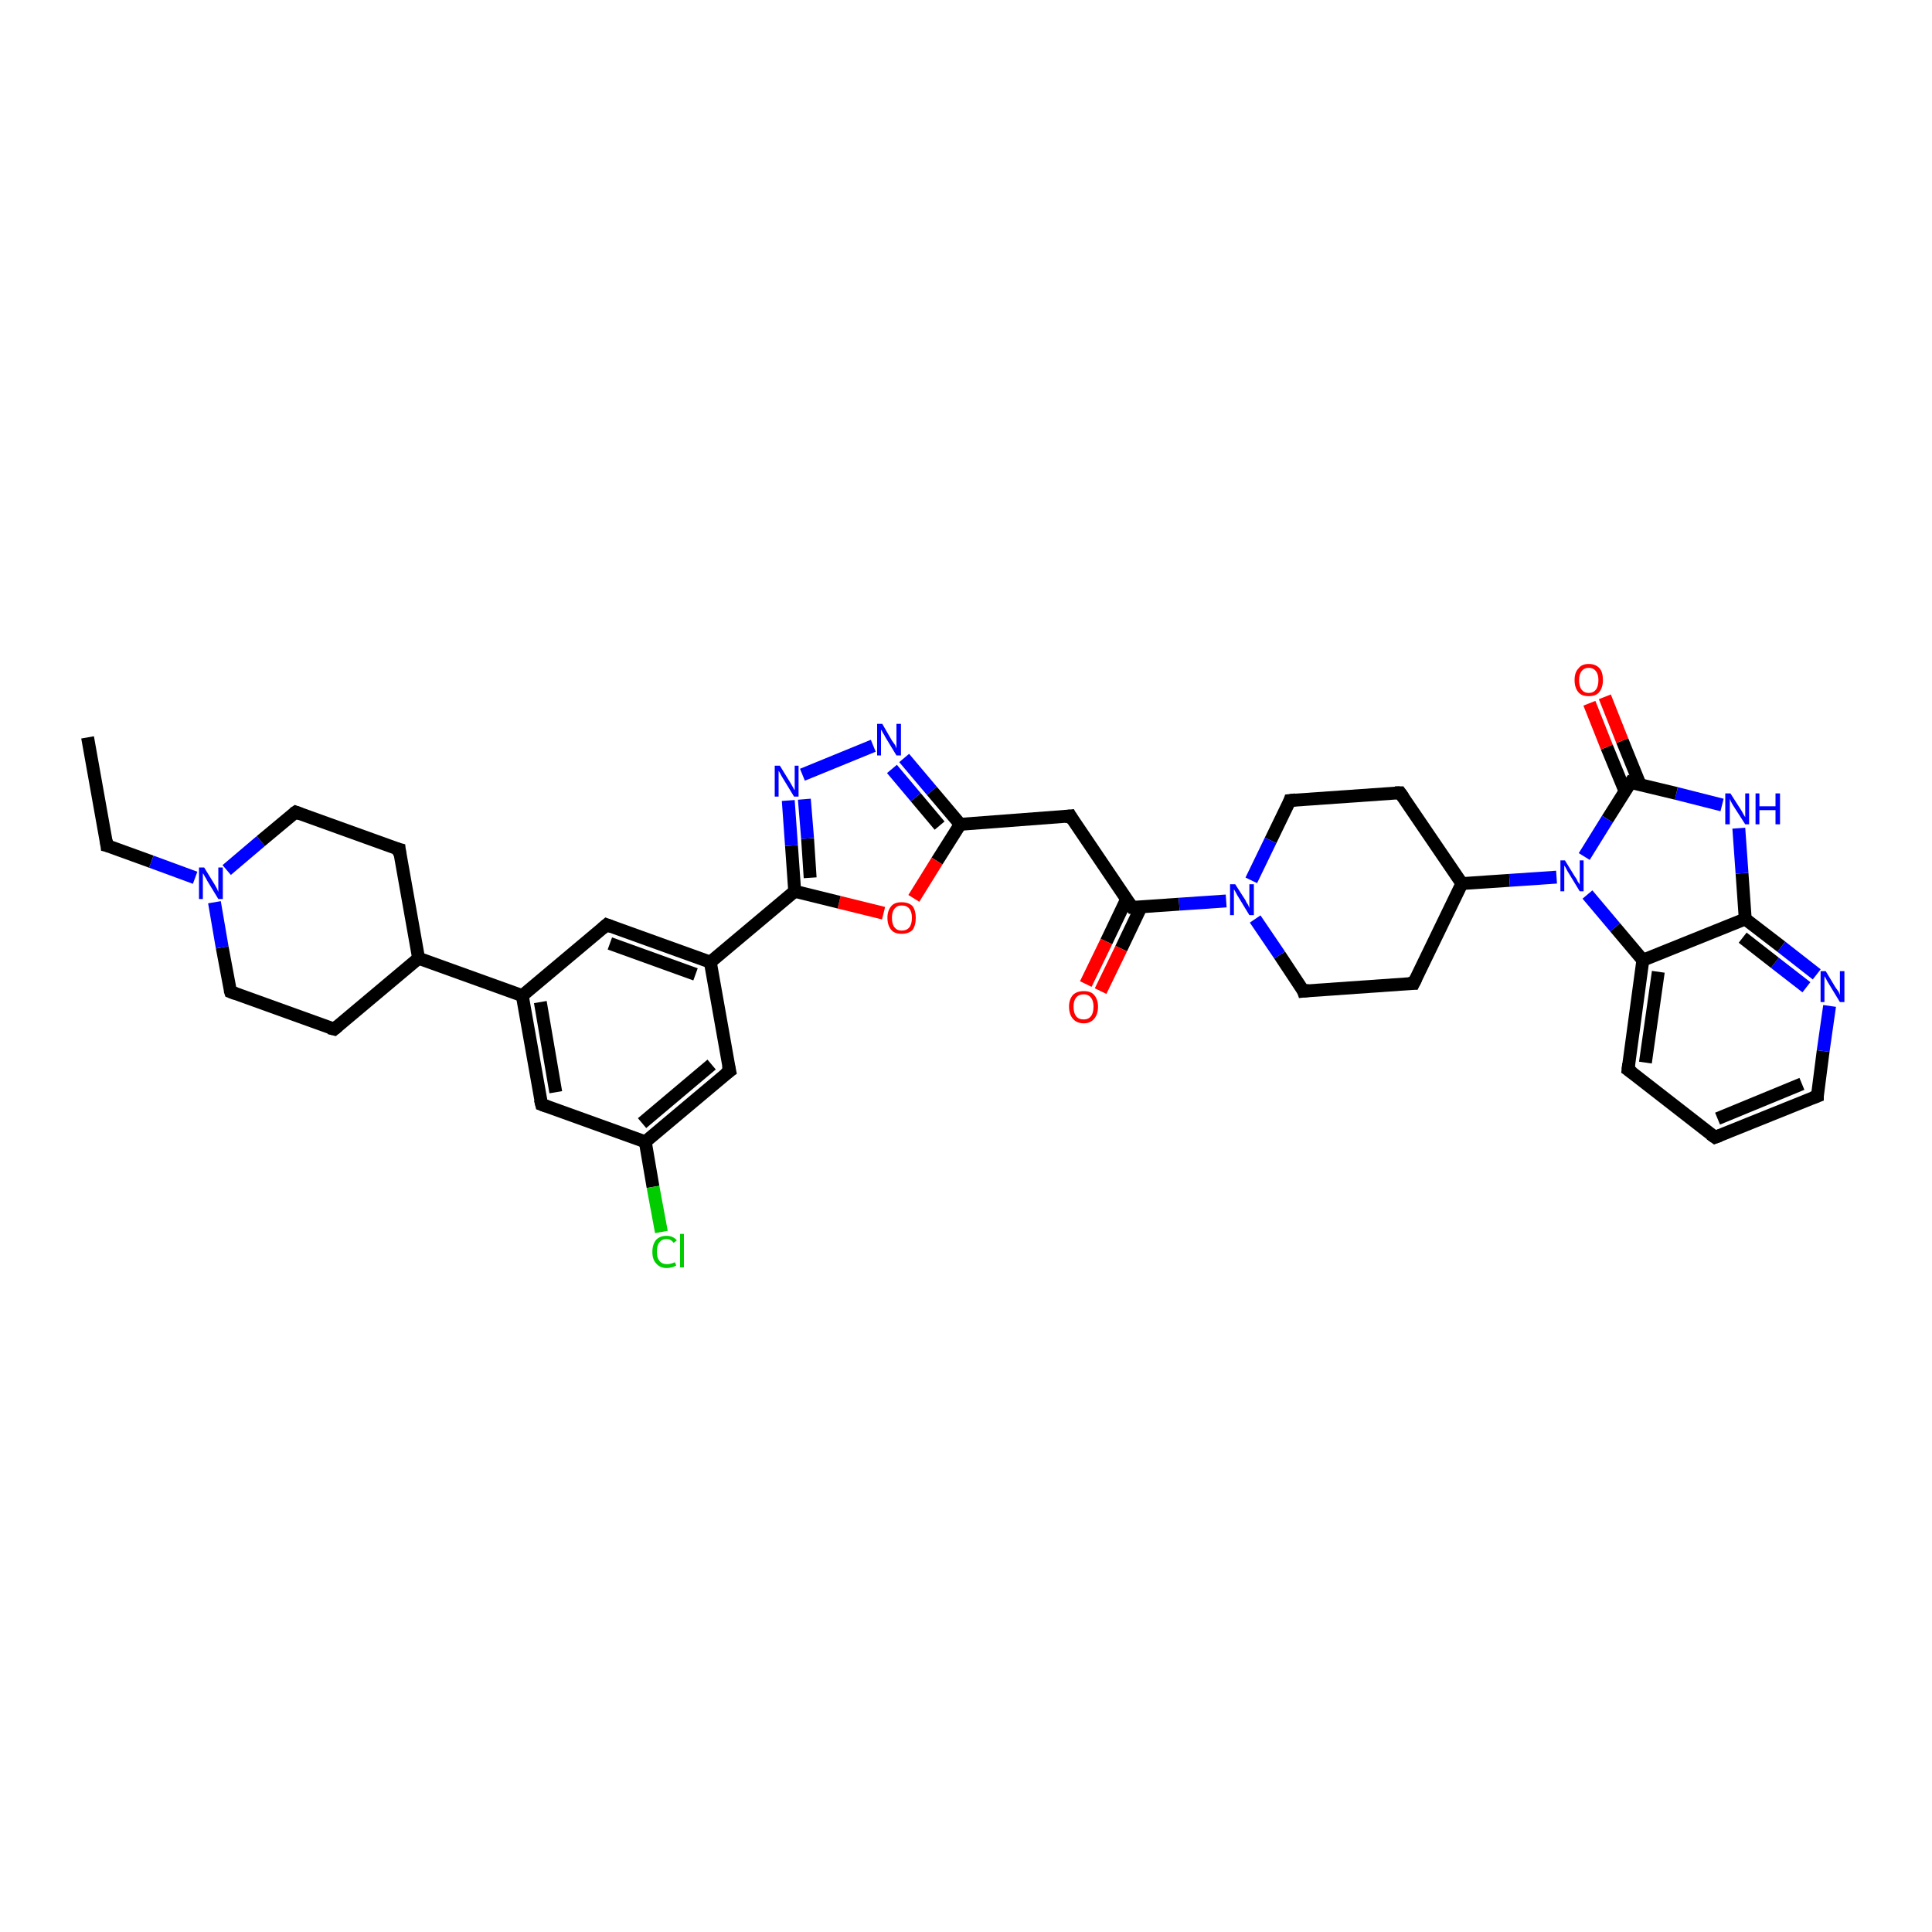 <?xml version='1.0' encoding='iso-8859-1'?>
<svg version='1.1' baseProfile='full'
              xmlns='http://www.w3.org/2000/svg'
                      xmlns:rdkit='http://www.rdkit.org/xml'
                      xmlns:xlink='http://www.w3.org/1999/xlink'
                  xml:space='preserve'
width='300px' height='300px' viewBox='0 0 300 300'>
<!-- END OF HEADER -->
<rect style='opacity:1.0;fill:#FFFFFF;stroke:none' width='300.0' height='300.0' x='0.0' y='0.0'> </rect>
<path class='bond-0 atom-0 atom-1' d='M 13.6,114.5 L 16.6,131.3' style='fill:none;fill-rule:evenodd;stroke:#000000;stroke-width:2.0px;stroke-linecap:butt;stroke-linejoin:miter;stroke-opacity:1' />
<path class='bond-1 atom-1 atom-2' d='M 16.6,131.3 L 23.5,133.8' style='fill:none;fill-rule:evenodd;stroke:#000000;stroke-width:2.0px;stroke-linecap:butt;stroke-linejoin:miter;stroke-opacity:1' />
<path class='bond-1 atom-1 atom-2' d='M 23.5,133.8 L 30.3,136.3' style='fill:none;fill-rule:evenodd;stroke:#0000FF;stroke-width:2.0px;stroke-linecap:butt;stroke-linejoin:miter;stroke-opacity:1' />
<path class='bond-2 atom-2 atom-3' d='M 35.2,135.1 L 40.5,130.6' style='fill:none;fill-rule:evenodd;stroke:#0000FF;stroke-width:2.0px;stroke-linecap:butt;stroke-linejoin:miter;stroke-opacity:1' />
<path class='bond-2 atom-2 atom-3' d='M 40.5,130.6 L 45.9,126.1' style='fill:none;fill-rule:evenodd;stroke:#000000;stroke-width:2.0px;stroke-linecap:butt;stroke-linejoin:miter;stroke-opacity:1' />
<path class='bond-3 atom-3 atom-4' d='M 45.9,126.1 L 62.0,131.9' style='fill:none;fill-rule:evenodd;stroke:#000000;stroke-width:2.0px;stroke-linecap:butt;stroke-linejoin:miter;stroke-opacity:1' />
<path class='bond-4 atom-4 atom-5' d='M 62.0,131.9 L 65.0,148.8' style='fill:none;fill-rule:evenodd;stroke:#000000;stroke-width:2.0px;stroke-linecap:butt;stroke-linejoin:miter;stroke-opacity:1' />
<path class='bond-5 atom-5 atom-6' d='M 65.0,148.8 L 51.9,159.8' style='fill:none;fill-rule:evenodd;stroke:#000000;stroke-width:2.0px;stroke-linecap:butt;stroke-linejoin:miter;stroke-opacity:1' />
<path class='bond-6 atom-6 atom-7' d='M 51.9,159.8 L 35.8,154.0' style='fill:none;fill-rule:evenodd;stroke:#000000;stroke-width:2.0px;stroke-linecap:butt;stroke-linejoin:miter;stroke-opacity:1' />
<path class='bond-7 atom-5 atom-8' d='M 65.0,148.8 L 81.1,154.6' style='fill:none;fill-rule:evenodd;stroke:#000000;stroke-width:2.0px;stroke-linecap:butt;stroke-linejoin:miter;stroke-opacity:1' />
<path class='bond-8 atom-8 atom-9' d='M 81.1,154.6 L 84.1,171.5' style='fill:none;fill-rule:evenodd;stroke:#000000;stroke-width:2.0px;stroke-linecap:butt;stroke-linejoin:miter;stroke-opacity:1' />
<path class='bond-8 atom-8 atom-9' d='M 83.9,155.6 L 86.3,169.6' style='fill:none;fill-rule:evenodd;stroke:#000000;stroke-width:2.0px;stroke-linecap:butt;stroke-linejoin:miter;stroke-opacity:1' />
<path class='bond-9 atom-9 atom-10' d='M 84.1,171.5 L 100.2,177.3' style='fill:none;fill-rule:evenodd;stroke:#000000;stroke-width:2.0px;stroke-linecap:butt;stroke-linejoin:miter;stroke-opacity:1' />
<path class='bond-10 atom-10 atom-11' d='M 100.2,177.3 L 101.4,184.3' style='fill:none;fill-rule:evenodd;stroke:#000000;stroke-width:2.0px;stroke-linecap:butt;stroke-linejoin:miter;stroke-opacity:1' />
<path class='bond-10 atom-10 atom-11' d='M 101.4,184.3 L 102.7,191.3' style='fill:none;fill-rule:evenodd;stroke:#00CC00;stroke-width:2.0px;stroke-linecap:butt;stroke-linejoin:miter;stroke-opacity:1' />
<path class='bond-11 atom-10 atom-12' d='M 100.2,177.3 L 113.3,166.3' style='fill:none;fill-rule:evenodd;stroke:#000000;stroke-width:2.0px;stroke-linecap:butt;stroke-linejoin:miter;stroke-opacity:1' />
<path class='bond-11 atom-10 atom-12' d='M 99.7,174.4 L 110.5,165.3' style='fill:none;fill-rule:evenodd;stroke:#000000;stroke-width:2.0px;stroke-linecap:butt;stroke-linejoin:miter;stroke-opacity:1' />
<path class='bond-12 atom-12 atom-13' d='M 113.3,166.3 L 110.3,149.4' style='fill:none;fill-rule:evenodd;stroke:#000000;stroke-width:2.0px;stroke-linecap:butt;stroke-linejoin:miter;stroke-opacity:1' />
<path class='bond-13 atom-13 atom-14' d='M 110.3,149.4 L 94.2,143.6' style='fill:none;fill-rule:evenodd;stroke:#000000;stroke-width:2.0px;stroke-linecap:butt;stroke-linejoin:miter;stroke-opacity:1' />
<path class='bond-13 atom-13 atom-14' d='M 108.0,151.3 L 94.7,146.5' style='fill:none;fill-rule:evenodd;stroke:#000000;stroke-width:2.0px;stroke-linecap:butt;stroke-linejoin:miter;stroke-opacity:1' />
<path class='bond-14 atom-13 atom-15' d='M 110.3,149.4 L 123.4,138.4' style='fill:none;fill-rule:evenodd;stroke:#000000;stroke-width:2.0px;stroke-linecap:butt;stroke-linejoin:miter;stroke-opacity:1' />
<path class='bond-15 atom-15 atom-16' d='M 123.4,138.4 L 122.9,131.3' style='fill:none;fill-rule:evenodd;stroke:#000000;stroke-width:2.0px;stroke-linecap:butt;stroke-linejoin:miter;stroke-opacity:1' />
<path class='bond-15 atom-15 atom-16' d='M 122.9,131.3 L 122.4,124.3' style='fill:none;fill-rule:evenodd;stroke:#0000FF;stroke-width:2.0px;stroke-linecap:butt;stroke-linejoin:miter;stroke-opacity:1' />
<path class='bond-15 atom-15 atom-16' d='M 125.8,136.3 L 125.4,130.2' style='fill:none;fill-rule:evenodd;stroke:#000000;stroke-width:2.0px;stroke-linecap:butt;stroke-linejoin:miter;stroke-opacity:1' />
<path class='bond-15 atom-15 atom-16' d='M 125.4,130.2 L 124.9,124.1' style='fill:none;fill-rule:evenodd;stroke:#0000FF;stroke-width:2.0px;stroke-linecap:butt;stroke-linejoin:miter;stroke-opacity:1' />
<path class='bond-16 atom-16 atom-17' d='M 124.6,120.3 L 135.6,115.8' style='fill:none;fill-rule:evenodd;stroke:#0000FF;stroke-width:2.0px;stroke-linecap:butt;stroke-linejoin:miter;stroke-opacity:1' />
<path class='bond-17 atom-17 atom-18' d='M 140.4,117.7 L 144.7,122.8' style='fill:none;fill-rule:evenodd;stroke:#0000FF;stroke-width:2.0px;stroke-linecap:butt;stroke-linejoin:miter;stroke-opacity:1' />
<path class='bond-17 atom-17 atom-18' d='M 144.7,122.8 L 149.1,128.0' style='fill:none;fill-rule:evenodd;stroke:#000000;stroke-width:2.0px;stroke-linecap:butt;stroke-linejoin:miter;stroke-opacity:1' />
<path class='bond-17 atom-17 atom-18' d='M 138.5,119.4 L 142.2,123.8' style='fill:none;fill-rule:evenodd;stroke:#0000FF;stroke-width:2.0px;stroke-linecap:butt;stroke-linejoin:miter;stroke-opacity:1' />
<path class='bond-17 atom-17 atom-18' d='M 142.2,123.8 L 145.9,128.2' style='fill:none;fill-rule:evenodd;stroke:#000000;stroke-width:2.0px;stroke-linecap:butt;stroke-linejoin:miter;stroke-opacity:1' />
<path class='bond-18 atom-18 atom-19' d='M 149.1,128.0 L 166.2,126.7' style='fill:none;fill-rule:evenodd;stroke:#000000;stroke-width:2.0px;stroke-linecap:butt;stroke-linejoin:miter;stroke-opacity:1' />
<path class='bond-19 atom-19 atom-20' d='M 166.2,126.7 L 175.8,140.9' style='fill:none;fill-rule:evenodd;stroke:#000000;stroke-width:2.0px;stroke-linecap:butt;stroke-linejoin:miter;stroke-opacity:1' />
<path class='bond-20 atom-20 atom-21' d='M 174.9,139.7 L 171.8,146.2' style='fill:none;fill-rule:evenodd;stroke:#000000;stroke-width:2.0px;stroke-linecap:butt;stroke-linejoin:miter;stroke-opacity:1' />
<path class='bond-20 atom-20 atom-21' d='M 171.8,146.2 L 168.6,152.8' style='fill:none;fill-rule:evenodd;stroke:#FF0000;stroke-width:2.0px;stroke-linecap:butt;stroke-linejoin:miter;stroke-opacity:1' />
<path class='bond-20 atom-20 atom-21' d='M 177.2,140.8 L 174.1,147.3' style='fill:none;fill-rule:evenodd;stroke:#000000;stroke-width:2.0px;stroke-linecap:butt;stroke-linejoin:miter;stroke-opacity:1' />
<path class='bond-20 atom-20 atom-21' d='M 174.1,147.3 L 170.9,153.9' style='fill:none;fill-rule:evenodd;stroke:#FF0000;stroke-width:2.0px;stroke-linecap:butt;stroke-linejoin:miter;stroke-opacity:1' />
<path class='bond-21 atom-20 atom-22' d='M 175.8,140.9 L 183.1,140.4' style='fill:none;fill-rule:evenodd;stroke:#000000;stroke-width:2.0px;stroke-linecap:butt;stroke-linejoin:miter;stroke-opacity:1' />
<path class='bond-21 atom-20 atom-22' d='M 183.1,140.4 L 190.4,139.9' style='fill:none;fill-rule:evenodd;stroke:#0000FF;stroke-width:2.0px;stroke-linecap:butt;stroke-linejoin:miter;stroke-opacity:1' />
<path class='bond-22 atom-22 atom-23' d='M 194.9,142.7 L 198.7,148.3' style='fill:none;fill-rule:evenodd;stroke:#0000FF;stroke-width:2.0px;stroke-linecap:butt;stroke-linejoin:miter;stroke-opacity:1' />
<path class='bond-22 atom-22 atom-23' d='M 198.7,148.3 L 202.4,153.9' style='fill:none;fill-rule:evenodd;stroke:#000000;stroke-width:2.0px;stroke-linecap:butt;stroke-linejoin:miter;stroke-opacity:1' />
<path class='bond-23 atom-23 atom-24' d='M 202.4,153.9 L 219.5,152.7' style='fill:none;fill-rule:evenodd;stroke:#000000;stroke-width:2.0px;stroke-linecap:butt;stroke-linejoin:miter;stroke-opacity:1' />
<path class='bond-24 atom-24 atom-25' d='M 219.5,152.7 L 227.0,137.2' style='fill:none;fill-rule:evenodd;stroke:#000000;stroke-width:2.0px;stroke-linecap:butt;stroke-linejoin:miter;stroke-opacity:1' />
<path class='bond-25 atom-25 atom-26' d='M 227.0,137.2 L 217.4,123.1' style='fill:none;fill-rule:evenodd;stroke:#000000;stroke-width:2.0px;stroke-linecap:butt;stroke-linejoin:miter;stroke-opacity:1' />
<path class='bond-26 atom-26 atom-27' d='M 217.4,123.1 L 200.3,124.3' style='fill:none;fill-rule:evenodd;stroke:#000000;stroke-width:2.0px;stroke-linecap:butt;stroke-linejoin:miter;stroke-opacity:1' />
<path class='bond-27 atom-25 atom-28' d='M 227.0,137.2 L 234.4,136.7' style='fill:none;fill-rule:evenodd;stroke:#000000;stroke-width:2.0px;stroke-linecap:butt;stroke-linejoin:miter;stroke-opacity:1' />
<path class='bond-27 atom-25 atom-28' d='M 234.4,136.7 L 241.7,136.2' style='fill:none;fill-rule:evenodd;stroke:#0000FF;stroke-width:2.0px;stroke-linecap:butt;stroke-linejoin:miter;stroke-opacity:1' />
<path class='bond-28 atom-28 atom-29' d='M 246.5,138.9 L 250.8,144.0' style='fill:none;fill-rule:evenodd;stroke:#0000FF;stroke-width:2.0px;stroke-linecap:butt;stroke-linejoin:miter;stroke-opacity:1' />
<path class='bond-28 atom-28 atom-29' d='M 250.8,144.0 L 255.1,149.1' style='fill:none;fill-rule:evenodd;stroke:#000000;stroke-width:2.0px;stroke-linecap:butt;stroke-linejoin:miter;stroke-opacity:1' />
<path class='bond-29 atom-29 atom-30' d='M 255.1,149.1 L 252.8,166.1' style='fill:none;fill-rule:evenodd;stroke:#000000;stroke-width:2.0px;stroke-linecap:butt;stroke-linejoin:miter;stroke-opacity:1' />
<path class='bond-29 atom-29 atom-30' d='M 257.5,150.9 L 255.5,165.0' style='fill:none;fill-rule:evenodd;stroke:#000000;stroke-width:2.0px;stroke-linecap:butt;stroke-linejoin:miter;stroke-opacity:1' />
<path class='bond-30 atom-30 atom-31' d='M 252.8,166.1 L 266.3,176.6' style='fill:none;fill-rule:evenodd;stroke:#000000;stroke-width:2.0px;stroke-linecap:butt;stroke-linejoin:miter;stroke-opacity:1' />
<path class='bond-31 atom-31 atom-32' d='M 266.3,176.6 L 282.2,170.2' style='fill:none;fill-rule:evenodd;stroke:#000000;stroke-width:2.0px;stroke-linecap:butt;stroke-linejoin:miter;stroke-opacity:1' />
<path class='bond-31 atom-31 atom-32' d='M 266.7,173.7 L 279.8,168.3' style='fill:none;fill-rule:evenodd;stroke:#000000;stroke-width:2.0px;stroke-linecap:butt;stroke-linejoin:miter;stroke-opacity:1' />
<path class='bond-32 atom-32 atom-33' d='M 282.2,170.2 L 283.1,163.2' style='fill:none;fill-rule:evenodd;stroke:#000000;stroke-width:2.0px;stroke-linecap:butt;stroke-linejoin:miter;stroke-opacity:1' />
<path class='bond-32 atom-32 atom-33' d='M 283.1,163.2 L 284.1,156.2' style='fill:none;fill-rule:evenodd;stroke:#0000FF;stroke-width:2.0px;stroke-linecap:butt;stroke-linejoin:miter;stroke-opacity:1' />
<path class='bond-33 atom-33 atom-34' d='M 282.1,151.3 L 276.6,147.0' style='fill:none;fill-rule:evenodd;stroke:#0000FF;stroke-width:2.0px;stroke-linecap:butt;stroke-linejoin:miter;stroke-opacity:1' />
<path class='bond-33 atom-33 atom-34' d='M 276.6,147.0 L 271.0,142.7' style='fill:none;fill-rule:evenodd;stroke:#000000;stroke-width:2.0px;stroke-linecap:butt;stroke-linejoin:miter;stroke-opacity:1' />
<path class='bond-33 atom-33 atom-34' d='M 280.5,153.3 L 275.6,149.5' style='fill:none;fill-rule:evenodd;stroke:#0000FF;stroke-width:2.0px;stroke-linecap:butt;stroke-linejoin:miter;stroke-opacity:1' />
<path class='bond-33 atom-33 atom-34' d='M 275.6,149.5 L 270.6,145.6' style='fill:none;fill-rule:evenodd;stroke:#000000;stroke-width:2.0px;stroke-linecap:butt;stroke-linejoin:miter;stroke-opacity:1' />
<path class='bond-34 atom-34 atom-35' d='M 271.0,142.7 L 270.5,135.6' style='fill:none;fill-rule:evenodd;stroke:#000000;stroke-width:2.0px;stroke-linecap:butt;stroke-linejoin:miter;stroke-opacity:1' />
<path class='bond-34 atom-34 atom-35' d='M 270.5,135.6 L 270.0,128.6' style='fill:none;fill-rule:evenodd;stroke:#0000FF;stroke-width:2.0px;stroke-linecap:butt;stroke-linejoin:miter;stroke-opacity:1' />
<path class='bond-35 atom-35 atom-36' d='M 267.4,125.0 L 260.3,123.2' style='fill:none;fill-rule:evenodd;stroke:#0000FF;stroke-width:2.0px;stroke-linecap:butt;stroke-linejoin:miter;stroke-opacity:1' />
<path class='bond-35 atom-35 atom-36' d='M 260.3,123.2 L 253.2,121.5' style='fill:none;fill-rule:evenodd;stroke:#000000;stroke-width:2.0px;stroke-linecap:butt;stroke-linejoin:miter;stroke-opacity:1' />
<path class='bond-36 atom-36 atom-37' d='M 254.7,121.9 L 251.9,115.0' style='fill:none;fill-rule:evenodd;stroke:#000000;stroke-width:2.0px;stroke-linecap:butt;stroke-linejoin:miter;stroke-opacity:1' />
<path class='bond-36 atom-36 atom-37' d='M 251.9,115.0 L 249.2,108.2' style='fill:none;fill-rule:evenodd;stroke:#FF0000;stroke-width:2.0px;stroke-linecap:butt;stroke-linejoin:miter;stroke-opacity:1' />
<path class='bond-36 atom-36 atom-37' d='M 252.3,122.8 L 249.5,116.0' style='fill:none;fill-rule:evenodd;stroke:#000000;stroke-width:2.0px;stroke-linecap:butt;stroke-linejoin:miter;stroke-opacity:1' />
<path class='bond-36 atom-36 atom-37' d='M 249.5,116.0 L 246.8,109.2' style='fill:none;fill-rule:evenodd;stroke:#FF0000;stroke-width:2.0px;stroke-linecap:butt;stroke-linejoin:miter;stroke-opacity:1' />
<path class='bond-37 atom-18 atom-38' d='M 149.1,128.0 L 145.5,133.7' style='fill:none;fill-rule:evenodd;stroke:#000000;stroke-width:2.0px;stroke-linecap:butt;stroke-linejoin:miter;stroke-opacity:1' />
<path class='bond-37 atom-18 atom-38' d='M 145.5,133.7 L 141.9,139.5' style='fill:none;fill-rule:evenodd;stroke:#FF0000;stroke-width:2.0px;stroke-linecap:butt;stroke-linejoin:miter;stroke-opacity:1' />
<path class='bond-38 atom-7 atom-2' d='M 35.8,154.0 L 34.5,147.1' style='fill:none;fill-rule:evenodd;stroke:#000000;stroke-width:2.0px;stroke-linecap:butt;stroke-linejoin:miter;stroke-opacity:1' />
<path class='bond-38 atom-7 atom-2' d='M 34.5,147.1 L 33.3,140.1' style='fill:none;fill-rule:evenodd;stroke:#0000FF;stroke-width:2.0px;stroke-linecap:butt;stroke-linejoin:miter;stroke-opacity:1' />
<path class='bond-39 atom-14 atom-8' d='M 94.2,143.6 L 81.1,154.6' style='fill:none;fill-rule:evenodd;stroke:#000000;stroke-width:2.0px;stroke-linecap:butt;stroke-linejoin:miter;stroke-opacity:1' />
<path class='bond-40 atom-38 atom-15' d='M 137.2,141.8 L 130.3,140.1' style='fill:none;fill-rule:evenodd;stroke:#FF0000;stroke-width:2.0px;stroke-linecap:butt;stroke-linejoin:miter;stroke-opacity:1' />
<path class='bond-40 atom-38 atom-15' d='M 130.3,140.1 L 123.4,138.4' style='fill:none;fill-rule:evenodd;stroke:#000000;stroke-width:2.0px;stroke-linecap:butt;stroke-linejoin:miter;stroke-opacity:1' />
<path class='bond-41 atom-27 atom-22' d='M 200.3,124.3 L 197.3,130.5' style='fill:none;fill-rule:evenodd;stroke:#000000;stroke-width:2.0px;stroke-linecap:butt;stroke-linejoin:miter;stroke-opacity:1' />
<path class='bond-41 atom-27 atom-22' d='M 197.3,130.5 L 194.3,136.7' style='fill:none;fill-rule:evenodd;stroke:#0000FF;stroke-width:2.0px;stroke-linecap:butt;stroke-linejoin:miter;stroke-opacity:1' />
<path class='bond-42 atom-36 atom-28' d='M 253.2,121.5 L 249.6,127.2' style='fill:none;fill-rule:evenodd;stroke:#000000;stroke-width:2.0px;stroke-linecap:butt;stroke-linejoin:miter;stroke-opacity:1' />
<path class='bond-42 atom-36 atom-28' d='M 249.6,127.2 L 246.0,133.0' style='fill:none;fill-rule:evenodd;stroke:#0000FF;stroke-width:2.0px;stroke-linecap:butt;stroke-linejoin:miter;stroke-opacity:1' />
<path class='bond-43 atom-34 atom-29' d='M 271.0,142.7 L 255.1,149.1' style='fill:none;fill-rule:evenodd;stroke:#000000;stroke-width:2.0px;stroke-linecap:butt;stroke-linejoin:miter;stroke-opacity:1' />
<path d='M 16.5,130.5 L 16.6,131.3 L 17.0,131.4' style='fill:none;stroke:#000000;stroke-width:2.0px;stroke-linecap:butt;stroke-linejoin:miter;stroke-opacity:1;' />
<path d='M 45.6,126.3 L 45.9,126.1 L 46.7,126.4' style='fill:none;stroke:#000000;stroke-width:2.0px;stroke-linecap:butt;stroke-linejoin:miter;stroke-opacity:1;' />
<path d='M 61.2,131.7 L 62.0,131.9 L 62.1,132.8' style='fill:none;stroke:#000000;stroke-width:2.0px;stroke-linecap:butt;stroke-linejoin:miter;stroke-opacity:1;' />
<path d='M 52.5,159.3 L 51.9,159.8 L 51.1,159.6' style='fill:none;stroke:#000000;stroke-width:2.0px;stroke-linecap:butt;stroke-linejoin:miter;stroke-opacity:1;' />
<path d='M 36.6,154.3 L 35.8,154.0 L 35.7,153.7' style='fill:none;stroke:#000000;stroke-width:2.0px;stroke-linecap:butt;stroke-linejoin:miter;stroke-opacity:1;' />
<path d='M 83.9,170.7 L 84.1,171.5 L 84.9,171.8' style='fill:none;stroke:#000000;stroke-width:2.0px;stroke-linecap:butt;stroke-linejoin:miter;stroke-opacity:1;' />
<path d='M 112.6,166.8 L 113.3,166.3 L 113.1,165.4' style='fill:none;stroke:#000000;stroke-width:2.0px;stroke-linecap:butt;stroke-linejoin:miter;stroke-opacity:1;' />
<path d='M 95.0,143.9 L 94.2,143.6 L 93.5,144.2' style='fill:none;stroke:#000000;stroke-width:2.0px;stroke-linecap:butt;stroke-linejoin:miter;stroke-opacity:1;' />
<path d='M 165.3,126.8 L 166.2,126.7 L 166.6,127.4' style='fill:none;stroke:#000000;stroke-width:2.0px;stroke-linecap:butt;stroke-linejoin:miter;stroke-opacity:1;' />
<path d='M 175.3,140.2 L 175.8,140.9 L 176.1,140.9' style='fill:none;stroke:#000000;stroke-width:2.0px;stroke-linecap:butt;stroke-linejoin:miter;stroke-opacity:1;' />
<path d='M 202.3,153.6 L 202.4,153.9 L 203.3,153.8' style='fill:none;stroke:#000000;stroke-width:2.0px;stroke-linecap:butt;stroke-linejoin:miter;stroke-opacity:1;' />
<path d='M 218.7,152.7 L 219.5,152.7 L 219.9,151.9' style='fill:none;stroke:#000000;stroke-width:2.0px;stroke-linecap:butt;stroke-linejoin:miter;stroke-opacity:1;' />
<path d='M 217.9,123.8 L 217.4,123.1 L 216.6,123.1' style='fill:none;stroke:#000000;stroke-width:2.0px;stroke-linecap:butt;stroke-linejoin:miter;stroke-opacity:1;' />
<path d='M 201.2,124.2 L 200.3,124.3 L 200.2,124.6' style='fill:none;stroke:#000000;stroke-width:2.0px;stroke-linecap:butt;stroke-linejoin:miter;stroke-opacity:1;' />
<path d='M 252.9,165.2 L 252.8,166.1 L 253.5,166.6' style='fill:none;stroke:#000000;stroke-width:2.0px;stroke-linecap:butt;stroke-linejoin:miter;stroke-opacity:1;' />
<path d='M 265.6,176.1 L 266.3,176.6 L 267.1,176.3' style='fill:none;stroke:#000000;stroke-width:2.0px;stroke-linecap:butt;stroke-linejoin:miter;stroke-opacity:1;' />
<path d='M 281.4,170.5 L 282.2,170.2 L 282.2,169.8' style='fill:none;stroke:#000000;stroke-width:2.0px;stroke-linecap:butt;stroke-linejoin:miter;stroke-opacity:1;' />
<path d='M 253.5,121.6 L 253.2,121.5 L 253.0,121.8' style='fill:none;stroke:#000000;stroke-width:2.0px;stroke-linecap:butt;stroke-linejoin:miter;stroke-opacity:1;' />
<path class='atom-2' d='M 31.7 134.7
L 33.3 137.3
Q 33.4 137.5, 33.7 138.0
Q 33.9 138.5, 33.9 138.5
L 33.9 134.7
L 34.6 134.7
L 34.6 139.6
L 33.9 139.6
L 32.2 136.8
Q 32.0 136.4, 31.8 136.1
Q 31.6 135.7, 31.5 135.6
L 31.5 139.6
L 30.9 139.6
L 30.9 134.7
L 31.7 134.7
' fill='#0000FF'/>
<path class='atom-11' d='M 101.3 194.4
Q 101.3 193.2, 101.9 192.5
Q 102.5 191.9, 103.5 191.9
Q 104.5 191.9, 105.1 192.6
L 104.6 193.0
Q 104.2 192.4, 103.5 192.4
Q 102.8 192.4, 102.4 192.9
Q 102.0 193.4, 102.0 194.4
Q 102.0 195.3, 102.4 195.8
Q 102.8 196.3, 103.6 196.3
Q 104.1 196.3, 104.8 196.0
L 105.0 196.5
Q 104.7 196.7, 104.3 196.8
Q 103.9 196.9, 103.5 196.9
Q 102.5 196.9, 101.9 196.2
Q 101.3 195.6, 101.3 194.4
' fill='#00CC00'/>
<path class='atom-11' d='M 105.6 191.6
L 106.2 191.6
L 106.2 196.8
L 105.6 196.8
L 105.6 191.6
' fill='#00CC00'/>
<path class='atom-16' d='M 121.1 118.9
L 122.7 121.5
Q 122.8 121.7, 123.1 122.2
Q 123.3 122.6, 123.4 122.7
L 123.4 118.9
L 124.0 118.9
L 124.0 123.7
L 123.3 123.7
L 121.6 120.9
Q 121.4 120.6, 121.2 120.2
Q 121.0 119.8, 120.9 119.7
L 120.9 123.7
L 120.3 123.7
L 120.3 118.9
L 121.1 118.9
' fill='#0000FF'/>
<path class='atom-17' d='M 137.0 112.4
L 138.5 115.0
Q 138.7 115.3, 139.0 115.7
Q 139.2 116.2, 139.2 116.2
L 139.2 112.4
L 139.9 112.4
L 139.9 117.3
L 139.2 117.3
L 137.5 114.5
Q 137.3 114.1, 137.1 113.8
Q 136.9 113.4, 136.8 113.3
L 136.8 117.3
L 136.2 117.3
L 136.2 112.4
L 137.0 112.4
' fill='#0000FF'/>
<path class='atom-21' d='M 166.0 156.3
Q 166.0 155.2, 166.6 154.5
Q 167.2 153.9, 168.3 153.9
Q 169.4 153.9, 169.9 154.5
Q 170.5 155.2, 170.5 156.3
Q 170.5 157.5, 169.9 158.2
Q 169.3 158.9, 168.3 158.9
Q 167.2 158.9, 166.6 158.2
Q 166.0 157.5, 166.0 156.3
M 168.3 158.3
Q 169.0 158.3, 169.4 157.8
Q 169.8 157.3, 169.8 156.3
Q 169.8 155.4, 169.4 154.9
Q 169.0 154.4, 168.3 154.4
Q 167.5 154.4, 167.1 154.9
Q 166.7 155.4, 166.7 156.3
Q 166.7 157.3, 167.1 157.8
Q 167.5 158.3, 168.3 158.3
' fill='#FF0000'/>
<path class='atom-22' d='M 191.8 137.3
L 193.4 139.8
Q 193.5 140.1, 193.8 140.5
Q 194.0 141.0, 194.0 141.0
L 194.0 137.3
L 194.7 137.3
L 194.7 142.1
L 194.0 142.1
L 192.3 139.3
Q 192.1 139.0, 191.9 138.6
Q 191.7 138.2, 191.6 138.1
L 191.6 142.1
L 191.0 142.1
L 191.0 137.3
L 191.8 137.3
' fill='#0000FF'/>
<path class='atom-28' d='M 243.0 133.6
L 244.6 136.2
Q 244.8 136.4, 245.0 136.9
Q 245.3 137.3, 245.3 137.4
L 245.3 133.6
L 245.9 133.6
L 245.9 138.4
L 245.3 138.4
L 243.6 135.6
Q 243.4 135.3, 243.2 134.9
Q 243.0 134.5, 242.9 134.4
L 242.9 138.4
L 242.3 138.4
L 242.3 133.6
L 243.0 133.6
' fill='#0000FF'/>
<path class='atom-33' d='M 283.5 150.8
L 285.0 153.3
Q 285.2 153.6, 285.5 154.0
Q 285.7 154.5, 285.7 154.5
L 285.7 150.8
L 286.4 150.8
L 286.4 155.6
L 285.7 155.6
L 284.0 152.8
Q 283.8 152.5, 283.6 152.1
Q 283.4 151.7, 283.3 151.6
L 283.3 155.6
L 282.7 155.6
L 282.7 150.8
L 283.5 150.8
' fill='#0000FF'/>
<path class='atom-35' d='M 268.7 123.2
L 270.3 125.7
Q 270.5 126.0, 270.7 126.4
Q 271.0 126.9, 271.0 126.9
L 271.0 123.2
L 271.6 123.2
L 271.6 128.0
L 271.0 128.0
L 269.2 125.2
Q 269.0 124.9, 268.8 124.5
Q 268.6 124.1, 268.6 124.0
L 268.6 128.0
L 267.9 128.0
L 267.9 123.2
L 268.7 123.2
' fill='#0000FF'/>
<path class='atom-35' d='M 272.6 123.2
L 273.2 123.2
L 273.2 125.2
L 275.7 125.2
L 275.7 123.2
L 276.4 123.2
L 276.4 128.0
L 275.7 128.0
L 275.7 125.8
L 273.2 125.8
L 273.2 128.0
L 272.6 128.0
L 272.6 123.2
' fill='#0000FF'/>
<path class='atom-37' d='M 244.5 105.6
Q 244.5 104.4, 245.1 103.8
Q 245.6 103.1, 246.7 103.1
Q 247.8 103.1, 248.4 103.8
Q 248.9 104.4, 248.9 105.6
Q 248.9 106.8, 248.3 107.5
Q 247.8 108.1, 246.7 108.1
Q 245.6 108.1, 245.1 107.5
Q 244.5 106.8, 244.5 105.6
M 246.7 107.6
Q 247.4 107.6, 247.8 107.1
Q 248.2 106.6, 248.2 105.6
Q 248.2 104.7, 247.8 104.2
Q 247.4 103.7, 246.7 103.7
Q 246.0 103.7, 245.6 104.2
Q 245.2 104.7, 245.2 105.6
Q 245.2 106.6, 245.6 107.1
Q 246.0 107.6, 246.7 107.6
' fill='#FF0000'/>
<path class='atom-38' d='M 137.8 142.5
Q 137.8 141.4, 138.4 140.7
Q 138.9 140.1, 140.0 140.1
Q 141.1 140.1, 141.7 140.7
Q 142.2 141.4, 142.2 142.5
Q 142.2 143.7, 141.7 144.4
Q 141.1 145.0, 140.0 145.0
Q 138.9 145.0, 138.4 144.4
Q 137.8 143.7, 137.8 142.5
M 140.0 144.5
Q 140.8 144.5, 141.2 144.0
Q 141.6 143.5, 141.6 142.5
Q 141.6 141.6, 141.2 141.1
Q 140.8 140.6, 140.0 140.6
Q 139.3 140.6, 138.9 141.1
Q 138.5 141.6, 138.5 142.5
Q 138.5 143.5, 138.9 144.0
Q 139.3 144.5, 140.0 144.5
' fill='#FF0000'/>
</svg>
